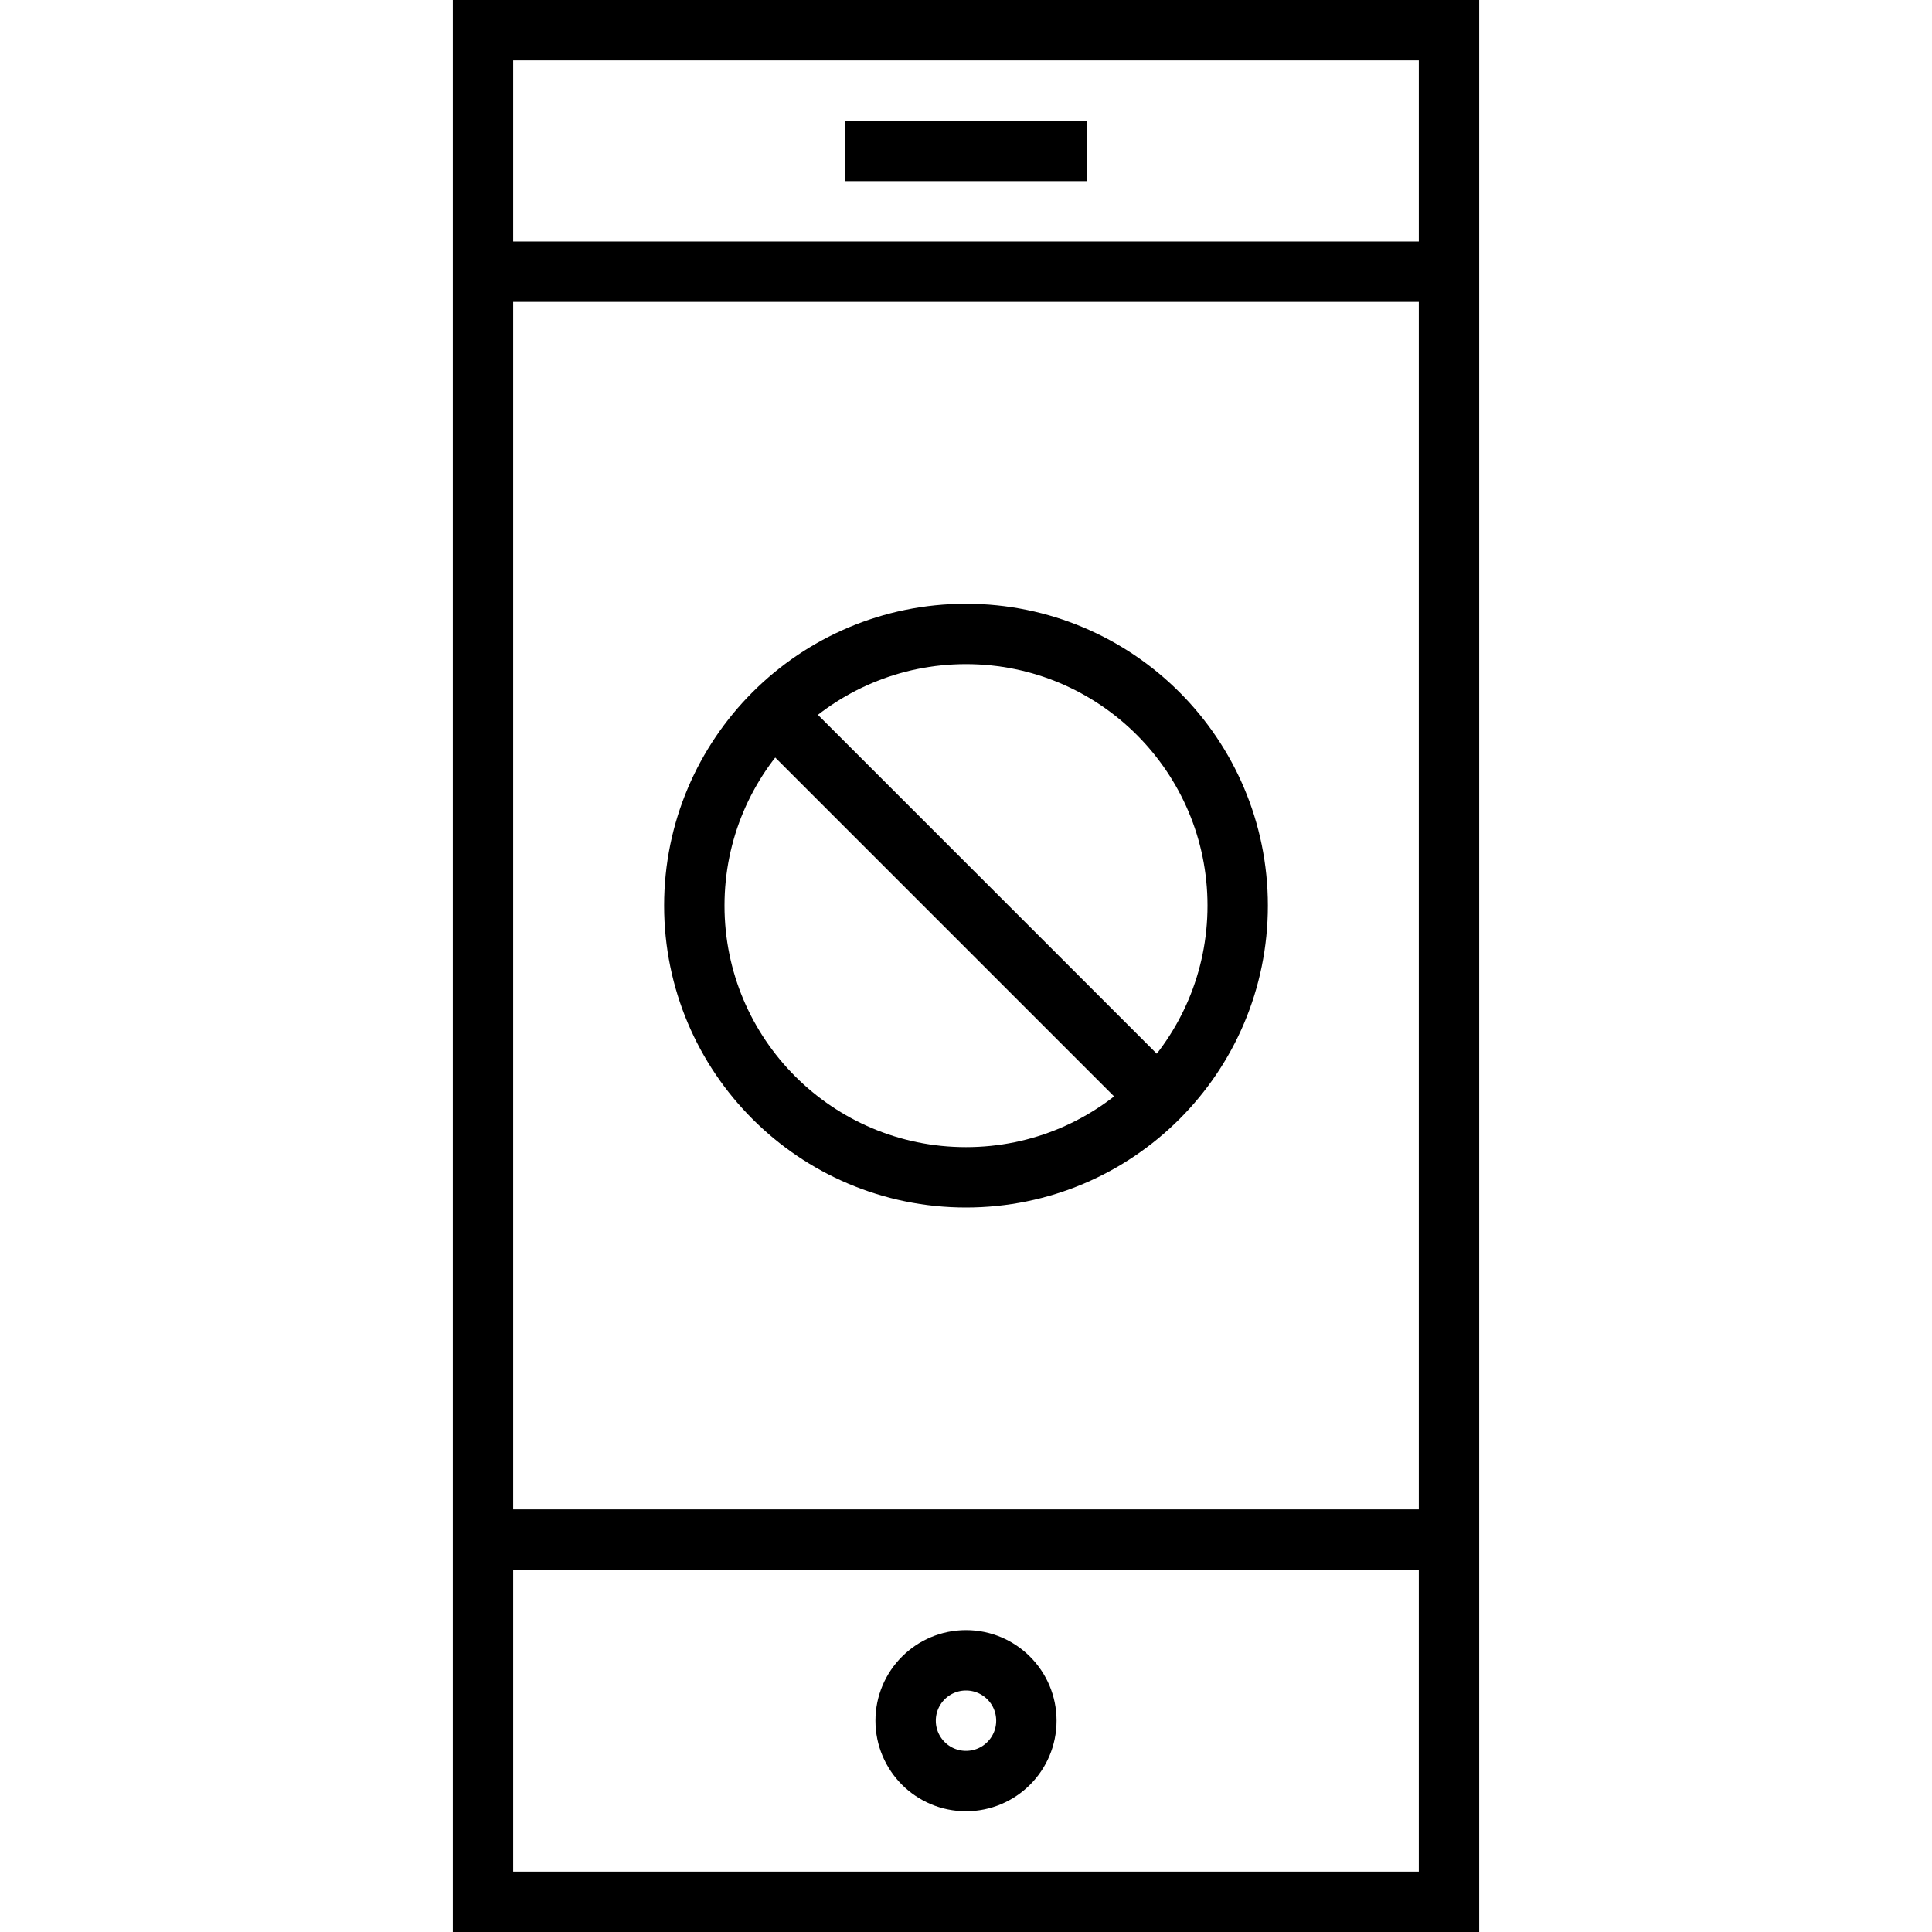 <svg xmlns="http://www.w3.org/2000/svg" width="64" height="64" viewBox="0 0 64 64"><g fill="none" stroke="#000" stroke-width="2" stroke-miterlimit="10"><path d="M16 1h32v62H16zM28 5h8M16 51h32M16 9h32"/><circle stroke-linejoin="bevel" cx="32" cy="57" r="2"/></g><circle fill="none" stroke="#000" stroke-width="2" stroke-miterlimit="10" cx="32" cy="30" r="9"/><path fill="none" stroke="#000" stroke-width="2" stroke-miterlimit="10" d="M25.834 23.834l12.332 12.332"/></svg>